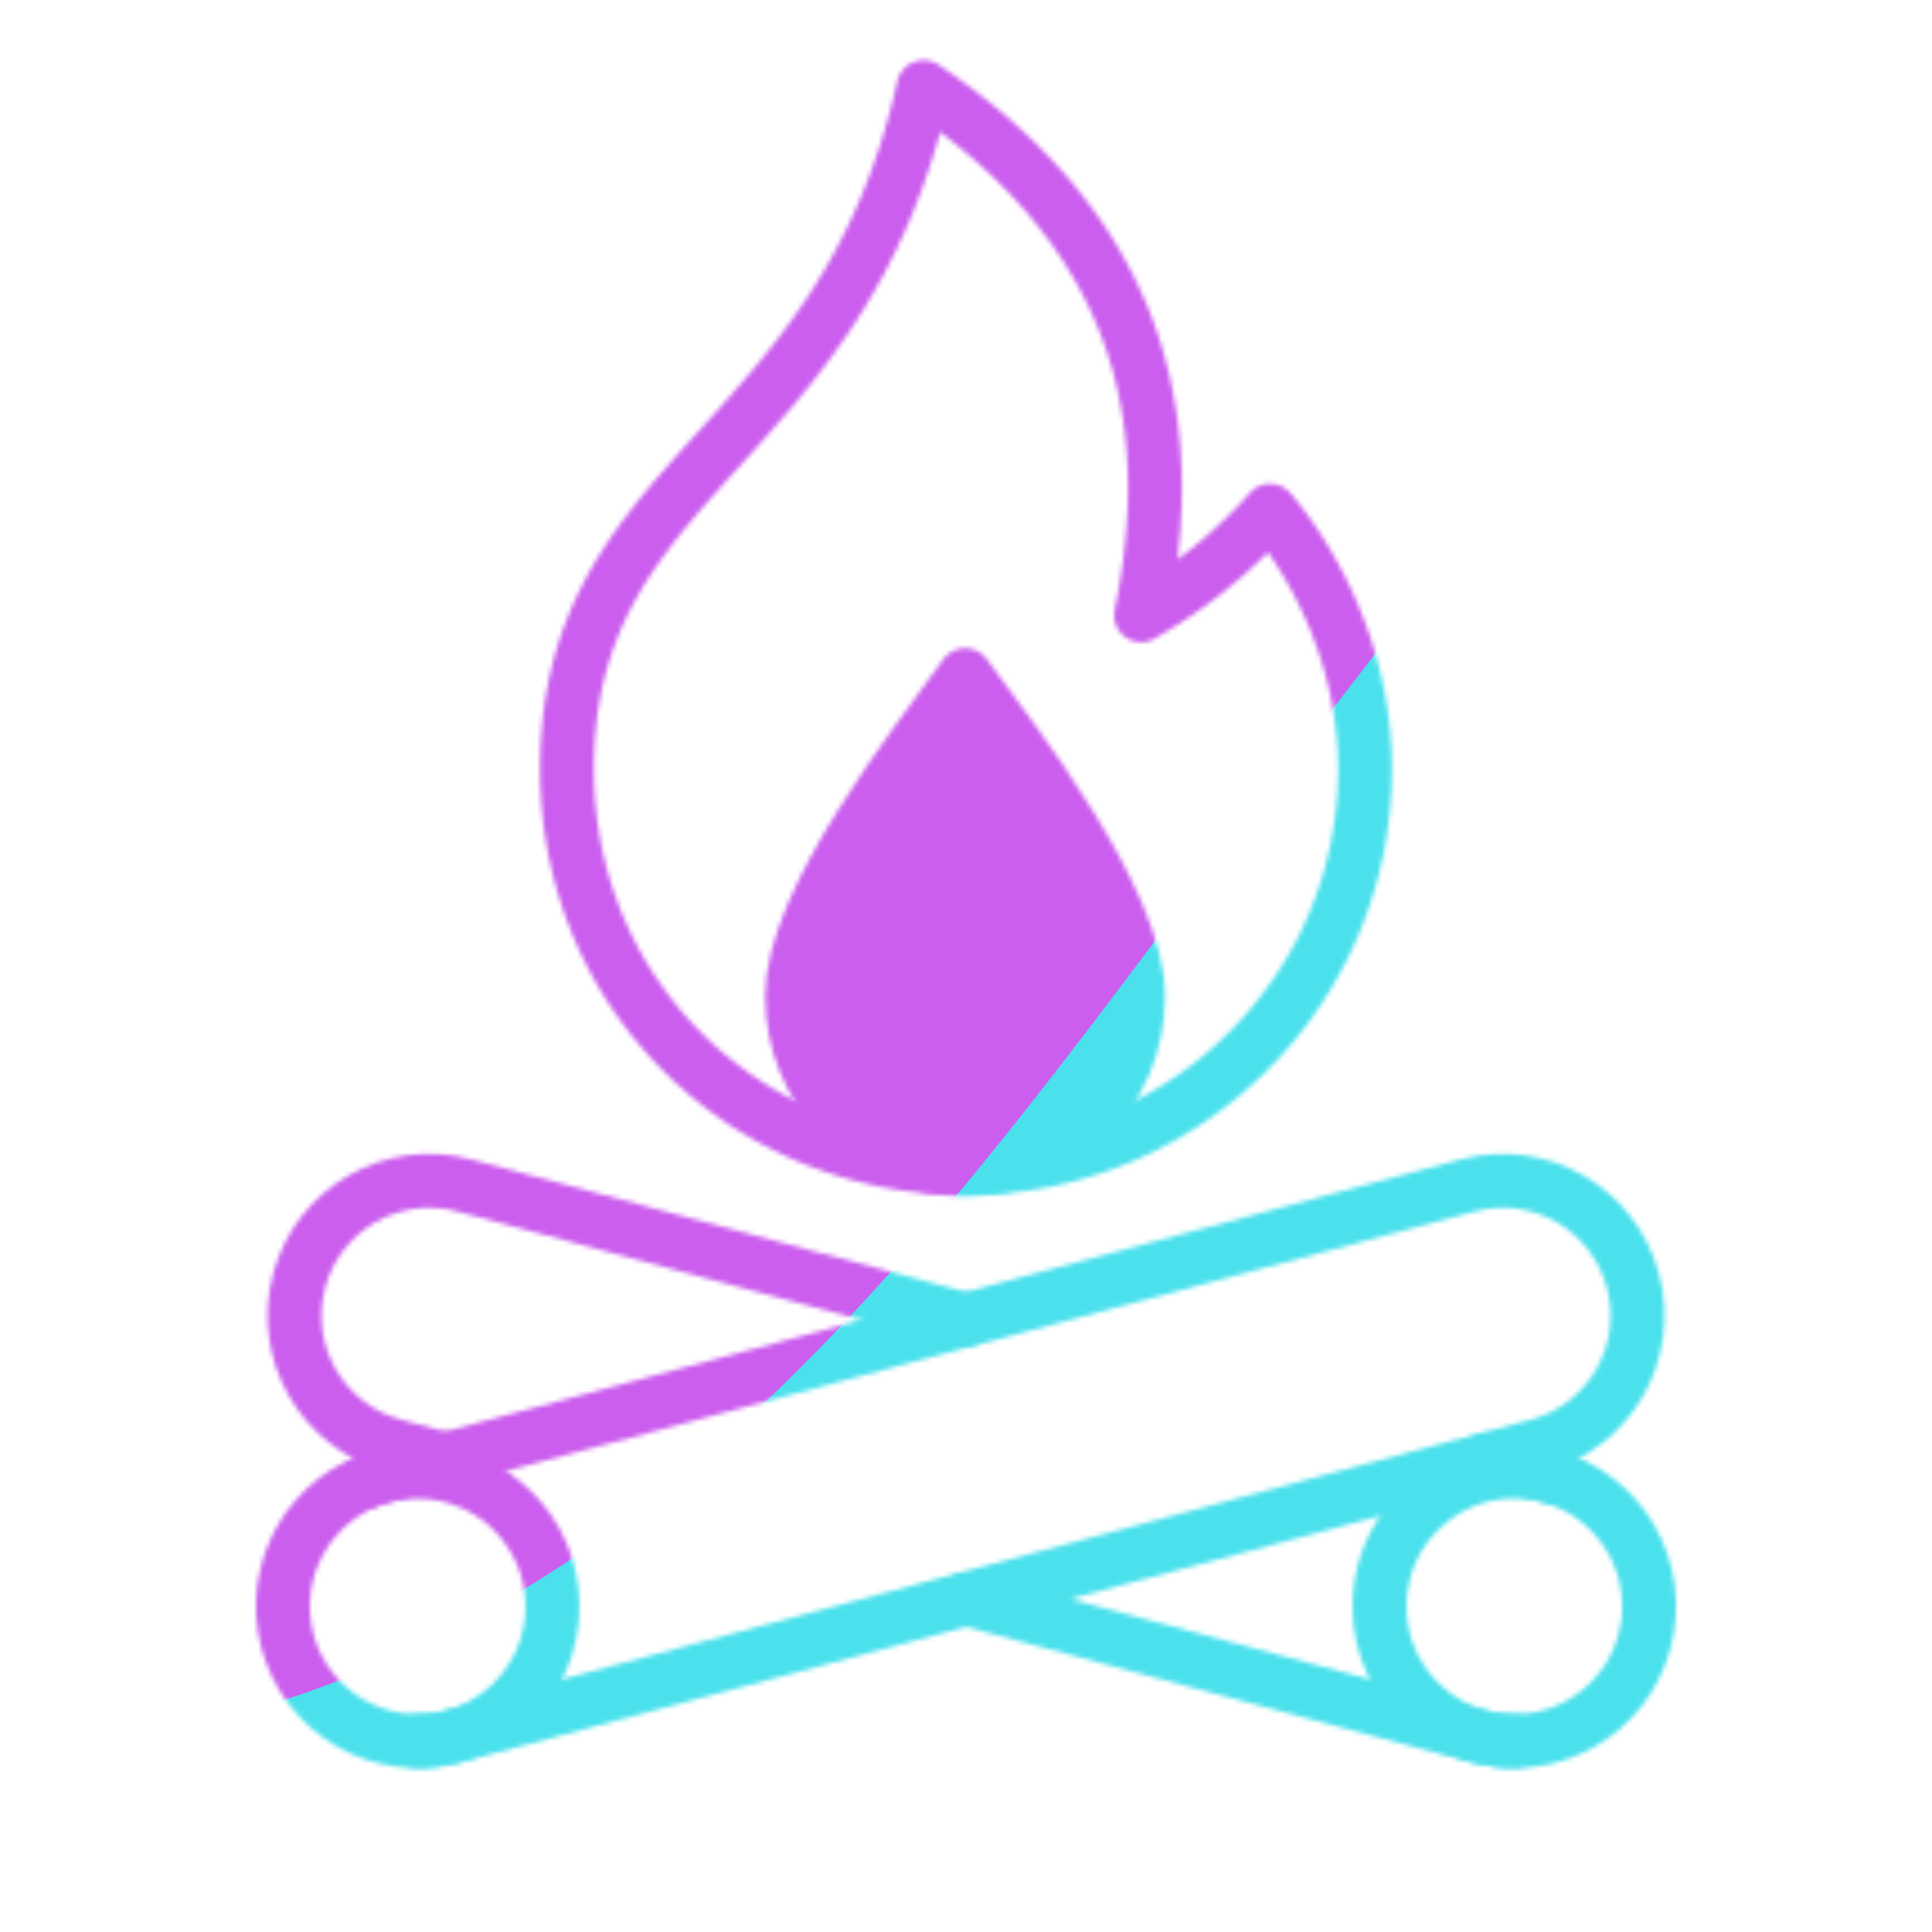 <svg xmlns="http://www.w3.org/2000/svg" width="430" height="430" style="width:100%;height:100%;transform:translate3d(0,0,0);content-visibility:visible" viewBox="0 0 430 430"><defs><clipPath id="u"><path d="M0 0h430v430H0z"/></clipPath><clipPath id="B"><path d="M0 0h430v430H0z"/></clipPath><clipPath id="f"><path d="M0 0h430v430H0z"/></clipPath><clipPath id="k"><path d="M0 0h430v430H0z"/></clipPath><clipPath id="y"><path d="M0 0h430v430H0z"/></clipPath><clipPath id="l"><path d="M0 0h430v430H0z"/></clipPath><clipPath id="n"><path d="M0 0h430v430H0z"/></clipPath><clipPath id="r"><path d="M0 0h430v430H0z"/></clipPath><clipPath id="q"><path d="M0 0h430v430H0z"/></clipPath><clipPath id="o"><path d="M0 0h430v430H0z"/></clipPath><clipPath id="v"><path d="M0 0h430v430H0z"/></clipPath><clipPath id="s"><path d="M0 0h430v430H0z"/></clipPath><clipPath id="t"><path d="M0 0h430v430H0z"/></clipPath><filter id="a" width="100%" height="100%" x="0%" y="0%" filterUnits="objectBoundingBox"><feComponentTransfer in="SourceGraphic"><feFuncA tableValues="1.0 0.0" type="table"/></feComponentTransfer></filter><filter id="C" width="300%" height="300%" x="-100%" y="-100%"><feGaussianBlur result="filter_result_0"/></filter><filter id="A" width="300%" height="300%" x="-100%" y="-100%"><feGaussianBlur result="filter_result_0" stdDeviation="52.5 52.5"/></filter><filter id="w" width="300%" height="300%" x="-100%" y="-100%"><feGaussianBlur result="filter_result_0"/></filter><mask id="j" mask-type="alpha"><g filter="url(#a)"><path fill="#fff" d="M0 0h430v430H0z" opacity="0"/><use xmlns:ns1="http://www.w3.org/1999/xlink" ns1:href="#b"/></g></mask><mask id="D" mask-type="alpha"><use xmlns:ns2="http://www.w3.org/1999/xlink" ns2:href="#c"/></mask><mask id="z" mask-type="alpha"><use xmlns:ns3="http://www.w3.org/1999/xlink" ns3:href="#d"/></mask><mask id="x" mask-type="alpha"><use xmlns:ns4="http://www.w3.org/1999/xlink" ns4:href="#e"/></mask><g id="c" clip-path="url(#f)" style="display:none"><g fill-opacity="0" stroke-linecap="round" stroke-linejoin="round" style="display:none"><path class="primary"/><path class="primary"/></g><g fill-opacity="0" stroke-linecap="round" stroke-linejoin="round" mask="url(#j)" style="display:none"><path class="primary"/><path class="primary"/></g><g fill-opacity="0" stroke-linecap="round" stroke-linejoin="round" style="display:none"><path class="primary"/><path class="primary"/></g><g clip-path="url(#k)" style="display:none"><path fill-opacity="0" stroke-linecap="round" stroke-linejoin="round" class="secondary"/><path fill-opacity="0" stroke-linejoin="round" class="secondary"/><path/></g></g><g id="d" clip-path="url(#l)" style="display:block"><g fill-opacity="0" stroke="#121331" stroke-linecap="round" stroke-linejoin="round" stroke-width="12" style="display:block"><path d="m330.913 324.823 13.887 3.722c16.004 4.288 25.502 20.738 21.214 36.742s-20.739 25.501-36.743 21.213l-114.269-30.618m0-62.117L103.319 263.84c-16.004-4.288-32.455 5.209-36.743 21.213s5.21 32.454 21.214 36.742l11.301 3.028" class="primary"/><path d="M346.272 328.97a30 30 0 0 0-9.23-1.447c-16.569 0-30 13.431-30 30s13.431 30 30 30" class="primary"/></g><g fill-opacity="0" stroke="#121331" stroke-linecap="round" stroke-linejoin="round" stroke-width="12" style="display:block"><path d="M342.213 321.795c16.004-4.288 25.502-20.738 21.214-36.742s-20.739-25.501-36.743-21.213L85.203 328.545c-16.004 4.288-25.502 20.738-21.214 36.742s20.739 25.501 36.743 21.213z" class="primary"/><path d="M92.96 387.547c16.569 0 30-13.431 30-30s-13.431-30-30-30c-3.903 0-7.631.745-11.051 2.101" class="primary"/></g><g clip-path="url(#n)" style="display:block"><g clip-path="url(#o)" style="display:none" transform="translate(0 -115)"><g style="display:block"><path fill-opacity="0" stroke="#08A88A" stroke-linecap="round" stroke-linejoin="round" stroke-width="11.988" d="M205.56 134.412C187.528 215.992 126.2 219.6 126.2 286.2c0 50.227 39.757 88.8 88.8 88.8s88.8-39.757 88.8-88.8c0-28.305-14.14-49.287-21.134-57.508a111.5 111.5 0 0 1-28.692 23.242c6.814-33.444 6.814-80.343-48.413-117.522" class="secondary"/><path fill-opacity="0" stroke="#08A88A" stroke-linejoin="round" stroke-width="11.866" d="M214.796 375.361c21.298 0 38.564-17.266 38.564-38.564s-27.588-56.66-38.564-71.62c-11.57 16.146-38.564 50.322-38.564 71.62s17.266 38.564 38.564 38.564z" class="secondary"/><path fill="red" d="M214.796 375.361c21.298 0 38.564-17.266 38.564-38.564s-27.588-56.66-38.564-71.62c-11.57 16.146-38.564 50.322-38.564 71.62s17.266 38.564 38.564 38.564"/></g></g><g clip-path="url(#q)" style="display:none"><path fill-opacity="0" stroke-linecap="round" stroke-linejoin="round" class="secondary"/><path fill-opacity="0" stroke-linejoin="round" class="secondary"/><path/></g><g clip-path="url(#r)" style="display:block" transform="translate(0 -115)"><g style="display:block"><path fill-opacity="0" stroke="#08A88A" stroke-linecap="round" stroke-linejoin="round" stroke-width="11.988" d="M205.56 134.412C187.528 215.992 126.2 219.6 126.2 286.2c0 50.227 39.757 88.8 88.8 88.8s88.8-39.757 88.8-88.8c0-28.305-14.14-49.287-21.134-57.508a111.5 111.5 0 0 1-28.692 23.242c6.814-33.444 6.814-80.343-48.413-117.522" class="secondary"/><path fill-opacity="0" stroke="#08A88A" stroke-linejoin="round" stroke-width="11.866" d="M214.796 375.361c21.298 0 38.564-17.266 38.564-38.564s-27.588-56.66-38.564-71.62c-11.57 16.146-38.564 50.322-38.564 71.62s17.266 38.564 38.564 38.564z" class="secondary"/><path fill="red" d="M214.796 375.361c21.298 0 38.564-17.266 38.564-38.564s-27.588-56.66-38.564-71.62c-11.57 16.146-38.564 50.322-38.564 71.62s17.266 38.564 38.564 38.564"/></g></g></g></g><g id="e" clip-path="url(#s)" style="display:none"><g fill-opacity="0" stroke-linecap="round" stroke-linejoin="round" style="display:none"><path class="primary"/><path class="primary"/></g><g fill-opacity="0" stroke-linecap="round" stroke-linejoin="round" style="display:none"><path class="primary"/><path class="primary"/></g><g clip-path="url(#t)" style="display:none"><path fill-opacity="0" stroke-linecap="round" stroke-linejoin="round" class="secondary"/><path fill-opacity="0" stroke-linejoin="round" class="secondary"/><path/></g></g><path id="b" style="display:none"/></defs><g clip-path="url(#u)"><g clip-path="url(#v)" filter="url(#w)" mask="url(#x)" style="display:none"><g class="design"><path class="primary"/></g><g class="design"><path class="secondary"/></g></g><g clip-path="url(#y)" mask="url(#z)" style="display:block"><g filter="url(#A)" transform="rotate(-94 238.295 -17.065)scale(2.4)"><g class="design"><path fill="#4BE1EC" d="M0-250c137.975 0 250 112.025 250 250S137.975 250 0 250-250 137.975-250 0-137.975-250 0-250" class="primary"/></g><g class="design"><path fill="#CB5EEE" d="M113.242-295.384c97.478 0 176.5 79.022 176.5 176.5s-79.022 176.5-176.5 176.5c-43.948 0-74.396-34.057-105.29-60.631-37.631-32.369-71.21-62.338-71.21-115.869 0-97.478 79.022-176.5 176.5-176.5" class="secondary"/></g></g></g><g clip-path="url(#B)" filter="url(#C)" mask="url(#D)" style="display:none"><g class="design"><path class="primary"/></g><g class="design"><path class="secondary"/></g></g></g></svg>